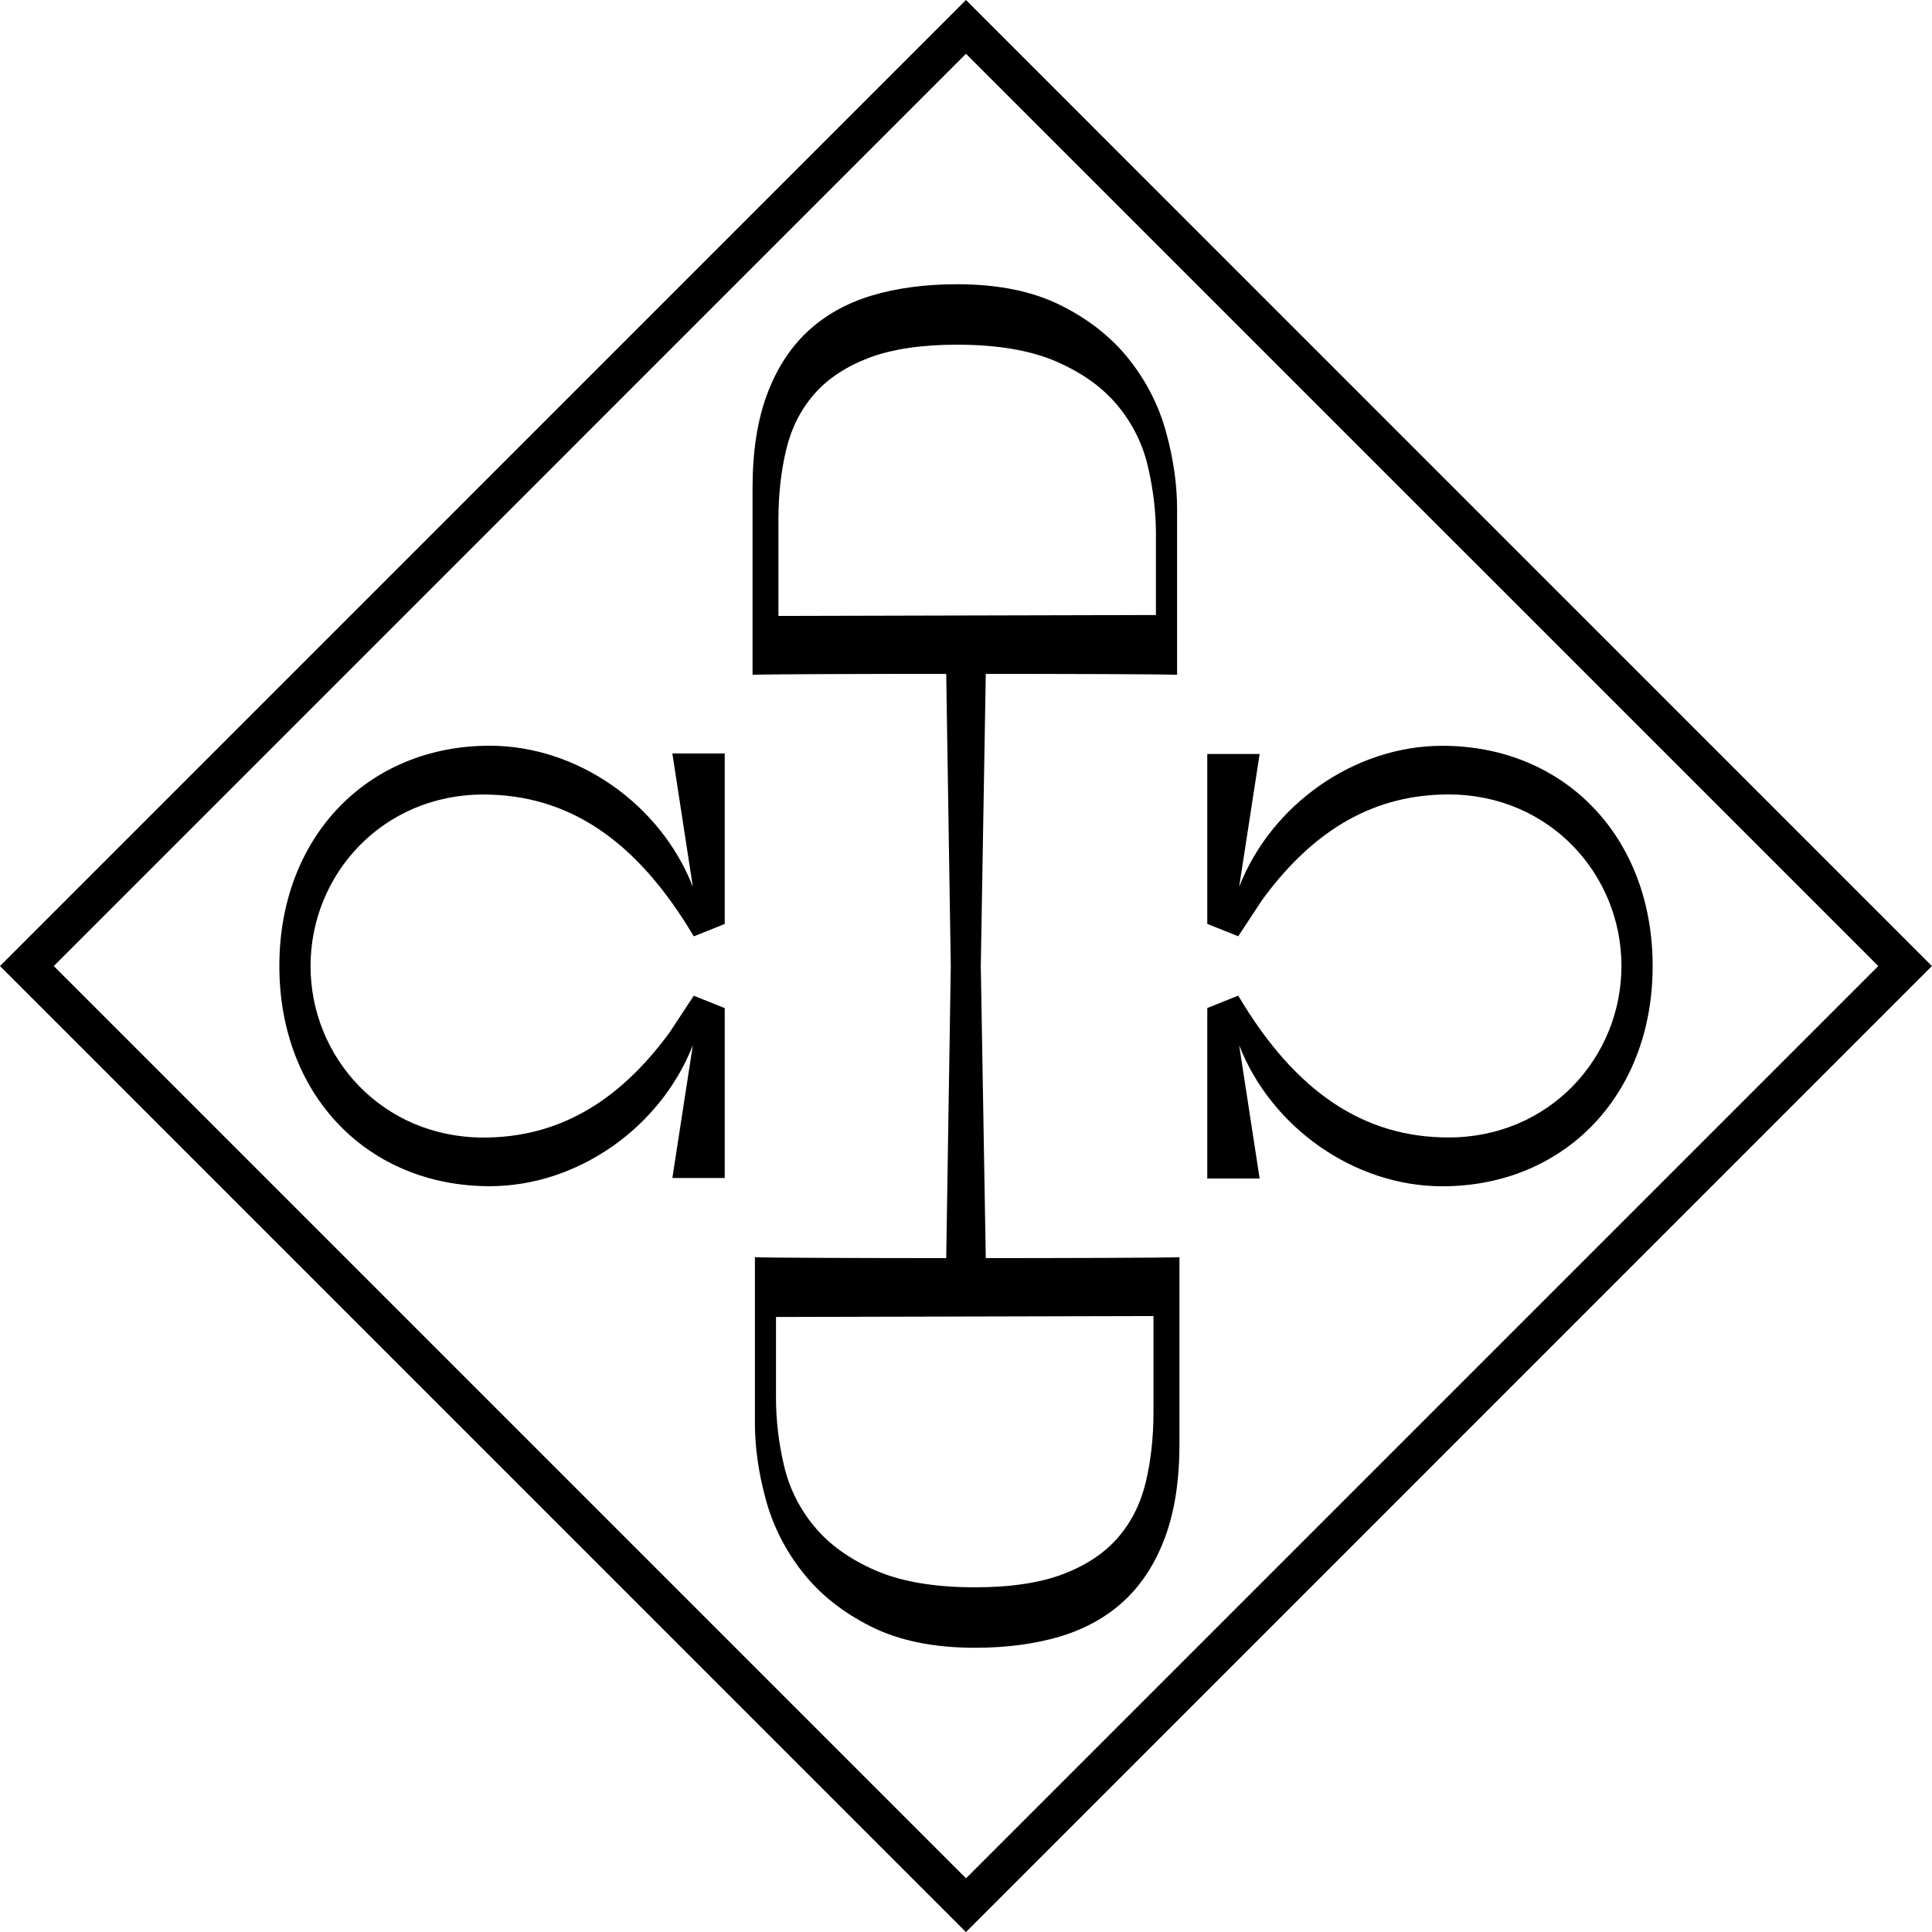 <svg xmlns="http://www.w3.org/2000/svg" viewBox="0 0 2291.3 2291.3"><g><g><g><g><g><path d="M1497.1 1067c62.2-85.1 134.7-124.8 220.9-124.8 119.6 0 205 94.8 205 203.4 0 108.6-85.4 203.4-205 203.4-99.8 0-181.2-52.9-249.5-168.2l-36.7 14.7v202.2h62.1l-24.3-158.1c38.1 97.6 136.7 167.3 240.9 167.3 144.5 0 249.5-107.9 249.5-261.2 0-153.4-104.9-261.2-249.5-261.2-104.2 0-202.8 69.7-240.9 167.3l24.3-157.6h-62.1v201.5l36.7 14.7M794.2 1224.3c-62.2 85.1-134.7 124.8-220.9 124.8-119.6 0-205-94.8-205-203.4 0-108.6 85.4-203.4 205-203.4 99.8 0 181.2 52.9 249.5 168.2l36.7-14.7V893.6h-62.1l24.3 158.1C783.6 954.1 685 884.4 580.8 884.4c-144.5 0-249.5 107.9-249.5 261.2 0 153.4 104.9 261.2 249.5 261.2 104.2 0 202.8-69.7 240.9-167.3l-24.3 157.6h62.1v-201.5l-36.7-14.7"/></g><g><path d="m1122.1 1497.6 5.5-351.9-5.5-352h47.1l-6 352 6 351.9h-47.1z"/><path d="M1398.8 1491.1v221.3c0 43-5.6 79.7-16.9 110.3-11.2 30.5-27.2 55.5-48 75.1-20.8 19.5-46.2 33.8-76.2 42.9-30 9-63.9 13.5-101.5 13.5-48.8 0-90-8.4-123.5-25.3-33.5-16.8-60.4-38.3-81-64.5-20.5-26.1-35.1-55-43.6-86.5-8.6-31.5-12.8-61.7-12.8-90.5V1491c30.3 1.5 471.1 1.5 503.3 0Zm-478.5 70.6v95.8c0 26.8 3.2 53.7 9.5 80.6 6.3 26.9 18.3 50.9 35.9 72.2 17.6 21.3 41.6 38.6 72.2 52 30.5 13.4 70 20.2 118.3 20.2 42.5 0 77.4-5.3 104.8-15.7 27.3-10.5 49-24.9 64.8-43.2 15.9-18.3 26.9-40.2 33-65.6 6.1-25.4 9.2-53.2 9.2-83.5v-113.7l-447.7 1.1ZM892.5 800.2V578.9c0-43 5.6-79.7 16.9-110.3 11.2-30.5 27.2-55.5 48-75.1 20.8-19.5 46.2-33.8 76.2-42.9 30-9 63.9-13.5 101.5-13.5 48.8 0 90 8.4 123.5 25.3 33.5 16.8 60.4 38.3 81 64.5 20.5 26.1 35.1 55 43.6 86.5 8.6 31.5 12.8 61.7 12.8 90.5v196.4c-30.3-1.5-471.1-1.5-503.3 0Zm478.4-70.6v-95.8c0-26.8-3.2-53.7-9.5-80.6-6.3-26.9-18.3-50.9-35.9-72.2-17.6-21.3-41.6-38.6-72.2-52-30.5-13.4-70-20.2-118.3-20.2-42.5 0-77.4 5.3-104.8 15.7-27.3 10.5-49 24.9-64.8 43.2-15.9 18.3-26.9 40.2-33 65.6-6.1 25.4-9.2 53.2-9.2 83.5v113.7l447.7-1.1Z"/></g></g><path d="M0 1145.7 1145.6 0l1145.6 1145.7-1145.6 1145.7L0 1145.7ZM1145.6 63.8 63.8 1145.7l1081.9 1081.9 1081.9-1081.9-1082-1081.9Z"/></g></g></g></svg>